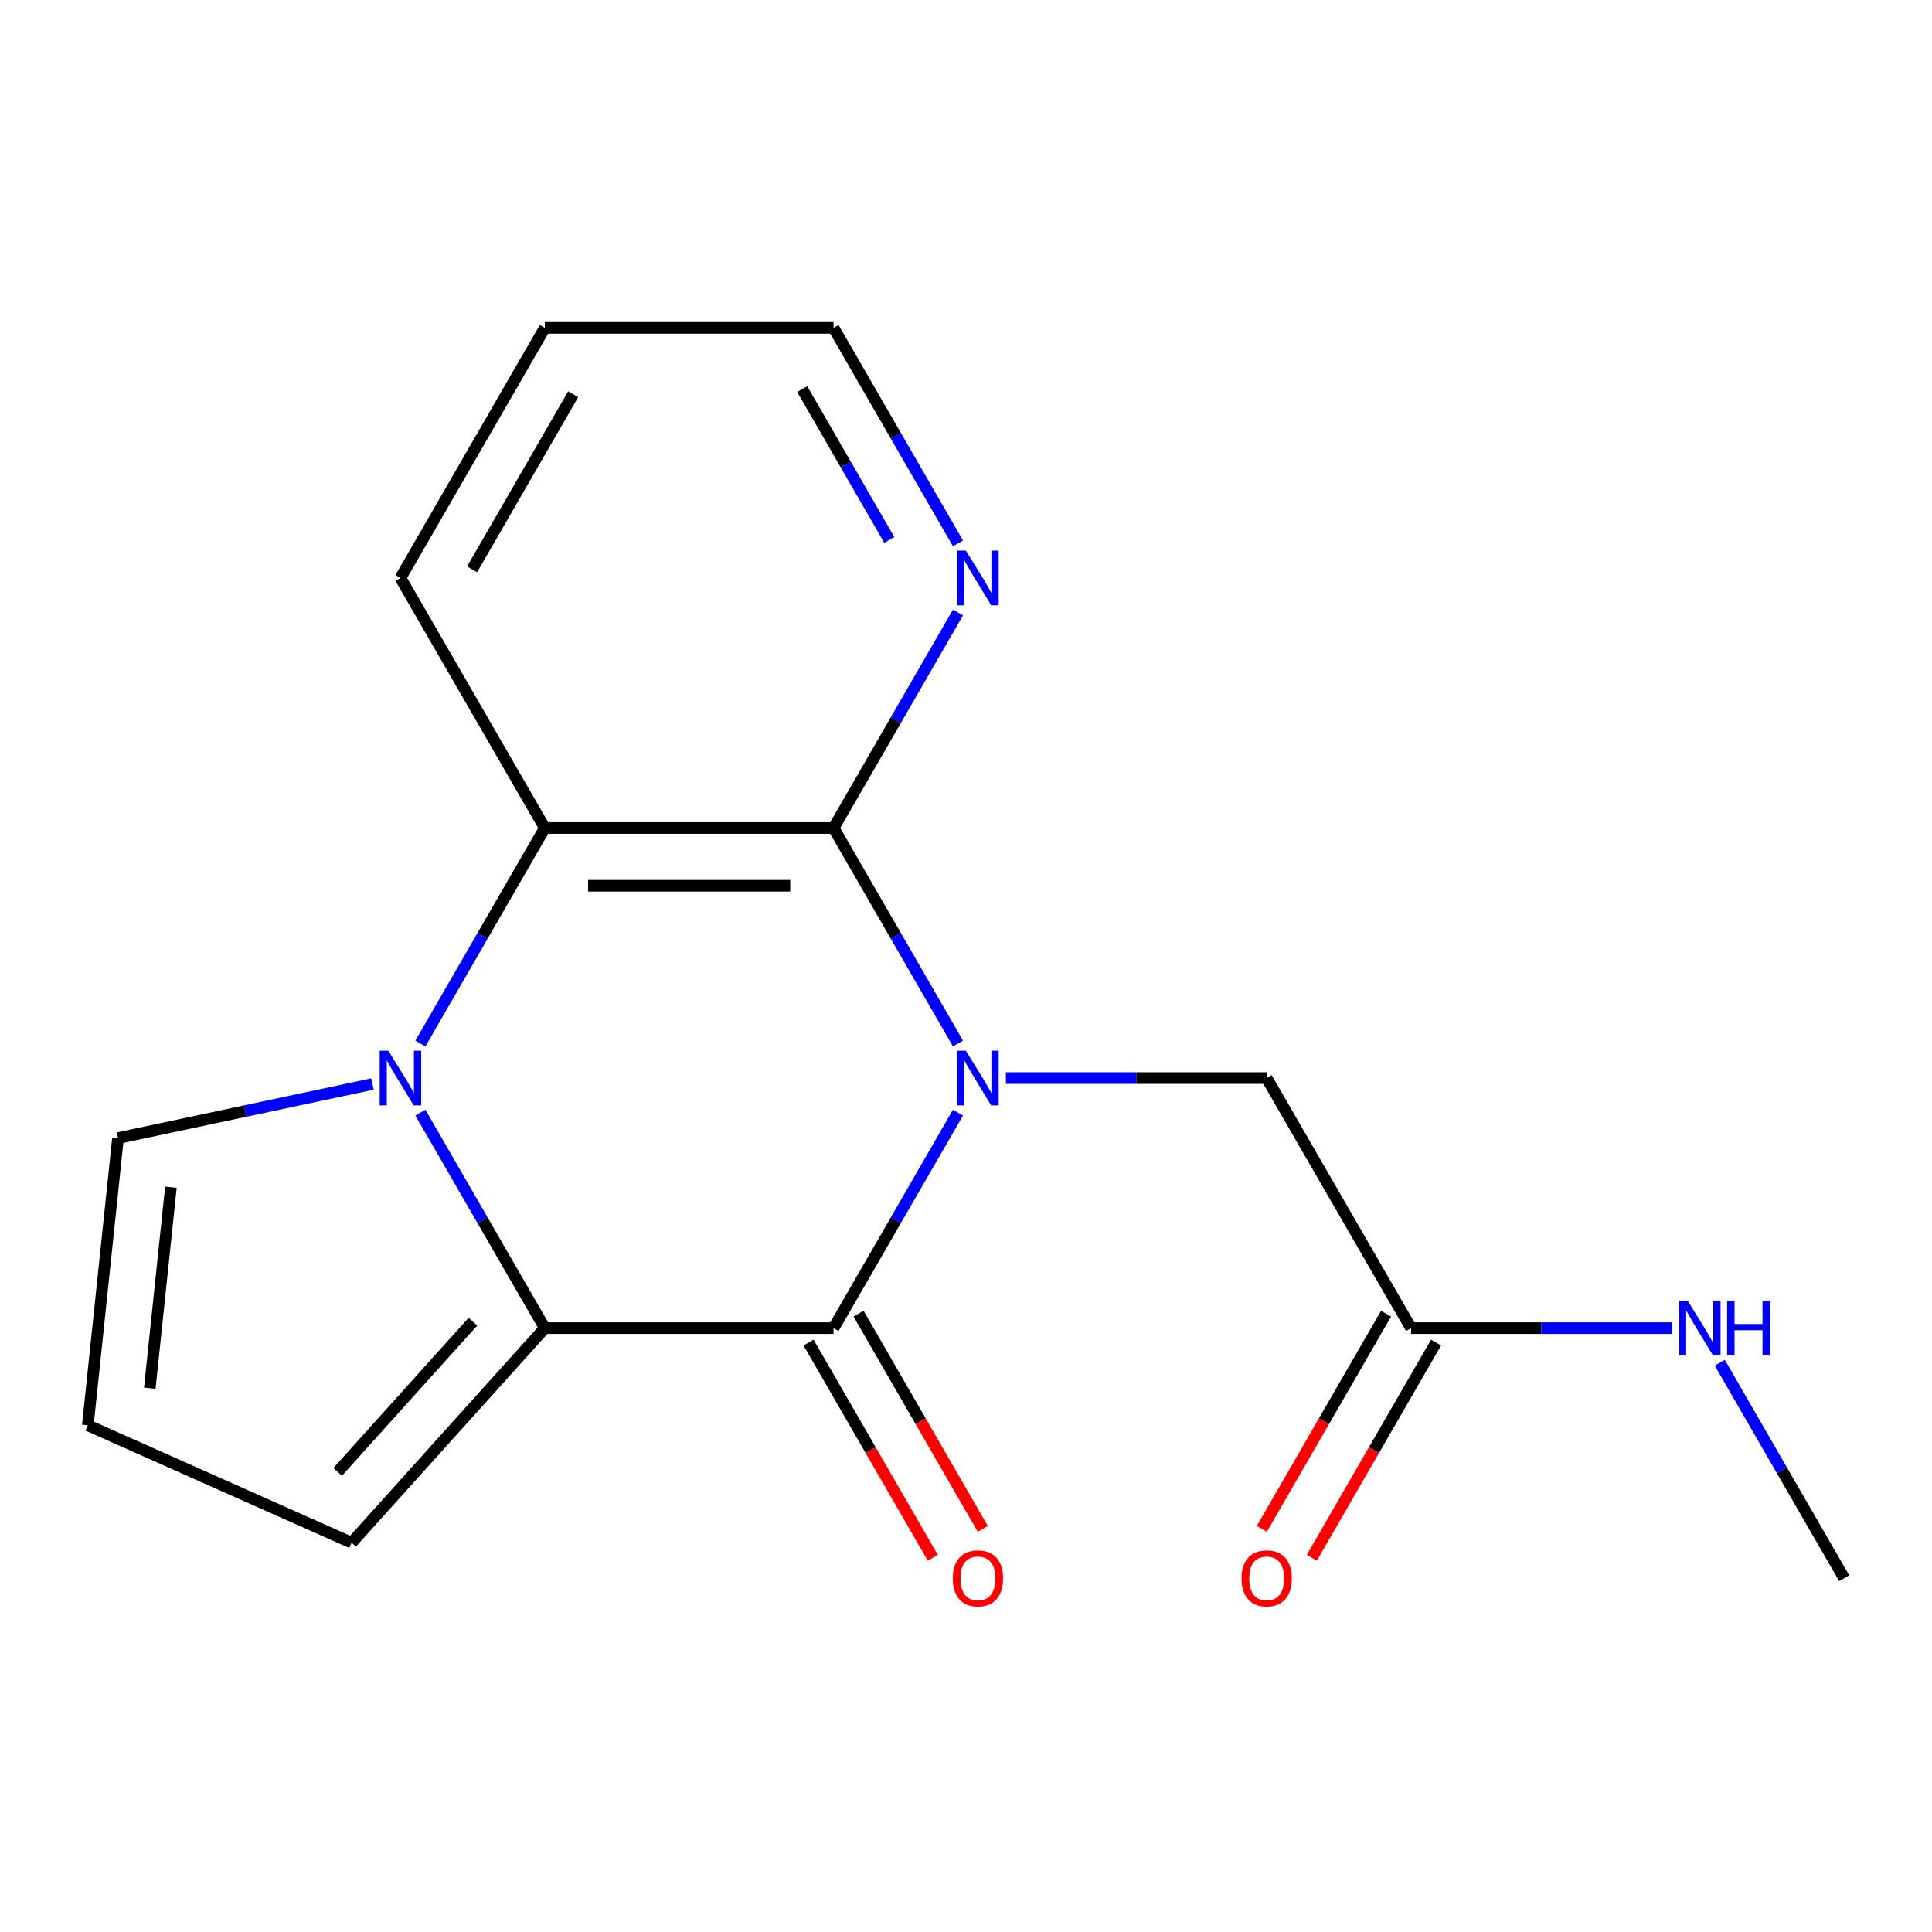 <?xml version='1.0' encoding='iso-8859-1'?>
<svg version='1.1' baseProfile='full'
              xmlns='http://www.w3.org/2000/svg'
                      xmlns:rdkit='http://www.rdkit.org/xml'
                      xmlns:xlink='http://www.w3.org/1999/xlink'
                  xml:space='preserve'
width='1000px' height='1000px' viewBox='0 0 1000 1000'>
<!-- END OF HEADER -->
<rect style='opacity:1.0;fill:#FFFFFF;stroke:none' width='1000' height='1000' x='0' y='0'> </rect>
<path class='bond-0' d='M 495.846,575.904 L 463.648,631.672' style='fill:none;fill-rule:evenodd;stroke:#0000FF;stroke-width:6px;stroke-linecap:butt;stroke-linejoin:miter;stroke-opacity:1' />
<path class='bond-0' d='M 463.648,631.672 L 431.45,687.44' style='fill:none;fill-rule:evenodd;stroke:#000000;stroke-width:6px;stroke-linecap:butt;stroke-linejoin:miter;stroke-opacity:1' />
<path class='bond-3' d='M 495.846,540.111 L 463.648,484.343' style='fill:none;fill-rule:evenodd;stroke:#0000FF;stroke-width:6px;stroke-linecap:butt;stroke-linejoin:miter;stroke-opacity:1' />
<path class='bond-3' d='M 463.648,484.343 L 431.45,428.575' style='fill:none;fill-rule:evenodd;stroke:#000000;stroke-width:6px;stroke-linecap:butt;stroke-linejoin:miter;stroke-opacity:1' />
<path class='bond-5' d='M 520.655,558.007 L 588.144,558.007' style='fill:none;fill-rule:evenodd;stroke:#0000FF;stroke-width:6px;stroke-linecap:butt;stroke-linejoin:miter;stroke-opacity:1' />
<path class='bond-5' d='M 588.144,558.007 L 655.634,558.007' style='fill:none;fill-rule:evenodd;stroke:#000000;stroke-width:6px;stroke-linecap:butt;stroke-linejoin:miter;stroke-opacity:1' />
<path class='bond-2' d='M 431.45,687.44 L 281.995,687.44' style='fill:none;fill-rule:evenodd;stroke:#000000;stroke-width:6px;stroke-linecap:butt;stroke-linejoin:miter;stroke-opacity:1' />
<path class='bond-10' d='M 418.507,694.912 L 450.659,750.6' style='fill:none;fill-rule:evenodd;stroke:#000000;stroke-width:6px;stroke-linecap:butt;stroke-linejoin:miter;stroke-opacity:1' />
<path class='bond-10' d='M 450.659,750.6 L 482.81,806.288' style='fill:none;fill-rule:evenodd;stroke:#FF0000;stroke-width:6px;stroke-linecap:butt;stroke-linejoin:miter;stroke-opacity:1' />
<path class='bond-10' d='M 444.394,679.967 L 476.545,735.655' style='fill:none;fill-rule:evenodd;stroke:#000000;stroke-width:6px;stroke-linecap:butt;stroke-linejoin:miter;stroke-opacity:1' />
<path class='bond-10' d='M 476.545,735.655 L 508.697,791.343' style='fill:none;fill-rule:evenodd;stroke:#FF0000;stroke-width:6px;stroke-linecap:butt;stroke-linejoin:miter;stroke-opacity:1' />
<path class='bond-1' d='M 217.599,540.111 L 249.797,484.343' style='fill:none;fill-rule:evenodd;stroke:#0000FF;stroke-width:6px;stroke-linecap:butt;stroke-linejoin:miter;stroke-opacity:1' />
<path class='bond-1' d='M 249.797,484.343 L 281.995,428.575' style='fill:none;fill-rule:evenodd;stroke:#000000;stroke-width:6px;stroke-linecap:butt;stroke-linejoin:miter;stroke-opacity:1' />
<path class='bond-7' d='M 192.79,561.084 L 126.934,575.082' style='fill:none;fill-rule:evenodd;stroke:#0000FF;stroke-width:6px;stroke-linecap:butt;stroke-linejoin:miter;stroke-opacity:1' />
<path class='bond-7' d='M 126.934,575.082 L 61.077,589.081' style='fill:none;fill-rule:evenodd;stroke:#000000;stroke-width:6px;stroke-linecap:butt;stroke-linejoin:miter;stroke-opacity:1' />
<path class='bond-18' d='M 217.599,575.904 L 249.797,631.672' style='fill:none;fill-rule:evenodd;stroke:#0000FF;stroke-width:6px;stroke-linecap:butt;stroke-linejoin:miter;stroke-opacity:1' />
<path class='bond-18' d='M 249.797,631.672 L 281.995,687.44' style='fill:none;fill-rule:evenodd;stroke:#000000;stroke-width:6px;stroke-linecap:butt;stroke-linejoin:miter;stroke-opacity:1' />
<path class='bond-8' d='M 281.995,687.44 L 181.989,798.507' style='fill:none;fill-rule:evenodd;stroke:#000000;stroke-width:6px;stroke-linecap:butt;stroke-linejoin:miter;stroke-opacity:1' />
<path class='bond-8' d='M 244.78,684.099 L 174.777,761.846' style='fill:none;fill-rule:evenodd;stroke:#000000;stroke-width:6px;stroke-linecap:butt;stroke-linejoin:miter;stroke-opacity:1' />
<path class='bond-4' d='M 431.45,428.575 L 281.995,428.575' style='fill:none;fill-rule:evenodd;stroke:#000000;stroke-width:6px;stroke-linecap:butt;stroke-linejoin:miter;stroke-opacity:1' />
<path class='bond-4' d='M 409.032,458.466 L 304.413,458.466' style='fill:none;fill-rule:evenodd;stroke:#000000;stroke-width:6px;stroke-linecap:butt;stroke-linejoin:miter;stroke-opacity:1' />
<path class='bond-6' d='M 431.45,428.575 L 463.648,372.807' style='fill:none;fill-rule:evenodd;stroke:#000000;stroke-width:6px;stroke-linecap:butt;stroke-linejoin:miter;stroke-opacity:1' />
<path class='bond-6' d='M 463.648,372.807 L 495.846,317.039' style='fill:none;fill-rule:evenodd;stroke:#0000FF;stroke-width:6px;stroke-linecap:butt;stroke-linejoin:miter;stroke-opacity:1' />
<path class='bond-14' d='M 281.995,428.575 L 207.267,299.142' style='fill:none;fill-rule:evenodd;stroke:#000000;stroke-width:6px;stroke-linecap:butt;stroke-linejoin:miter;stroke-opacity:1' />
<path class='bond-9' d='M 655.634,558.007 L 730.362,687.44' style='fill:none;fill-rule:evenodd;stroke:#000000;stroke-width:6px;stroke-linecap:butt;stroke-linejoin:miter;stroke-opacity:1' />
<path class='bond-15' d='M 495.846,281.246 L 463.648,225.478' style='fill:none;fill-rule:evenodd;stroke:#0000FF;stroke-width:6px;stroke-linecap:butt;stroke-linejoin:miter;stroke-opacity:1' />
<path class='bond-15' d='M 463.648,225.478 L 431.45,169.71' style='fill:none;fill-rule:evenodd;stroke:#000000;stroke-width:6px;stroke-linecap:butt;stroke-linejoin:miter;stroke-opacity:1' />
<path class='bond-15' d='M 460.3,279.461 L 437.762,240.423' style='fill:none;fill-rule:evenodd;stroke:#0000FF;stroke-width:6px;stroke-linecap:butt;stroke-linejoin:miter;stroke-opacity:1' />
<path class='bond-15' d='M 437.762,240.423 L 415.223,201.386' style='fill:none;fill-rule:evenodd;stroke:#000000;stroke-width:6px;stroke-linecap:butt;stroke-linejoin:miter;stroke-opacity:1' />
<path class='bond-20' d='M 61.077,589.081 L 45.455,737.718' style='fill:none;fill-rule:evenodd;stroke:#000000;stroke-width:6px;stroke-linecap:butt;stroke-linejoin:miter;stroke-opacity:1' />
<path class='bond-20' d='M 88.461,614.501 L 77.525,718.547' style='fill:none;fill-rule:evenodd;stroke:#000000;stroke-width:6px;stroke-linecap:butt;stroke-linejoin:miter;stroke-opacity:1' />
<path class='bond-11' d='M 181.989,798.507 L 45.455,737.718' style='fill:none;fill-rule:evenodd;stroke:#000000;stroke-width:6px;stroke-linecap:butt;stroke-linejoin:miter;stroke-opacity:1' />
<path class='bond-12' d='M 717.419,679.967 L 685.267,735.655' style='fill:none;fill-rule:evenodd;stroke:#000000;stroke-width:6px;stroke-linecap:butt;stroke-linejoin:miter;stroke-opacity:1' />
<path class='bond-12' d='M 685.267,735.655 L 653.116,791.343' style='fill:none;fill-rule:evenodd;stroke:#FF0000;stroke-width:6px;stroke-linecap:butt;stroke-linejoin:miter;stroke-opacity:1' />
<path class='bond-12' d='M 743.305,694.912 L 711.154,750.6' style='fill:none;fill-rule:evenodd;stroke:#000000;stroke-width:6px;stroke-linecap:butt;stroke-linejoin:miter;stroke-opacity:1' />
<path class='bond-12' d='M 711.154,750.6 L 679.002,806.288' style='fill:none;fill-rule:evenodd;stroke:#FF0000;stroke-width:6px;stroke-linecap:butt;stroke-linejoin:miter;stroke-opacity:1' />
<path class='bond-13' d='M 730.362,687.44 L 797.852,687.44' style='fill:none;fill-rule:evenodd;stroke:#000000;stroke-width:6px;stroke-linecap:butt;stroke-linejoin:miter;stroke-opacity:1' />
<path class='bond-13' d='M 797.852,687.44 L 865.341,687.44' style='fill:none;fill-rule:evenodd;stroke:#0000FF;stroke-width:6px;stroke-linecap:butt;stroke-linejoin:miter;stroke-opacity:1' />
<path class='bond-16' d='M 890.15,705.336 L 922.348,761.104' style='fill:none;fill-rule:evenodd;stroke:#0000FF;stroke-width:6px;stroke-linecap:butt;stroke-linejoin:miter;stroke-opacity:1' />
<path class='bond-16' d='M 922.348,761.104 L 954.545,816.872' style='fill:none;fill-rule:evenodd;stroke:#000000;stroke-width:6px;stroke-linecap:butt;stroke-linejoin:miter;stroke-opacity:1' />
<path class='bond-19' d='M 207.267,299.142 L 281.995,169.71' style='fill:none;fill-rule:evenodd;stroke:#000000;stroke-width:6px;stroke-linecap:butt;stroke-linejoin:miter;stroke-opacity:1' />
<path class='bond-19' d='M 244.362,294.673 L 296.672,204.07' style='fill:none;fill-rule:evenodd;stroke:#000000;stroke-width:6px;stroke-linecap:butt;stroke-linejoin:miter;stroke-opacity:1' />
<path class='bond-17' d='M 431.45,169.71 L 281.995,169.71' style='fill:none;fill-rule:evenodd;stroke:#000000;stroke-width:6px;stroke-linecap:butt;stroke-linejoin:miter;stroke-opacity:1' />
<path  class='atom-0' d='M 499.918 543.847
L 509.198 558.847
Q 510.118 560.327, 511.598 563.007
Q 513.078 565.687, 513.158 565.847
L 513.158 543.847
L 516.918 543.847
L 516.918 572.167
L 513.038 572.167
L 503.078 555.767
Q 501.918 553.847, 500.678 551.647
Q 499.478 549.447, 499.118 548.767
L 499.118 572.167
L 495.438 572.167
L 495.438 543.847
L 499.918 543.847
' fill='#0000FF'/>
<path  class='atom-2' d='M 201.007 543.847
L 210.287 558.847
Q 211.207 560.327, 212.687 563.007
Q 214.167 565.687, 214.247 565.847
L 214.247 543.847
L 218.007 543.847
L 218.007 572.167
L 214.127 572.167
L 204.167 555.767
Q 203.007 553.847, 201.767 551.647
Q 200.567 549.447, 200.207 548.767
L 200.207 572.167
L 196.527 572.167
L 196.527 543.847
L 201.007 543.847
' fill='#0000FF'/>
<path  class='atom-7' d='M 499.918 284.982
L 509.198 299.982
Q 510.118 301.462, 511.598 304.142
Q 513.078 306.822, 513.158 306.982
L 513.158 284.982
L 516.918 284.982
L 516.918 313.302
L 513.038 313.302
L 503.078 296.902
Q 501.918 294.982, 500.678 292.782
Q 499.478 290.582, 499.118 289.902
L 499.118 313.302
L 495.438 313.302
L 495.438 284.982
L 499.918 284.982
' fill='#0000FF'/>
<path  class='atom-11' d='M 493.178 816.952
Q 493.178 810.152, 496.538 806.352
Q 499.898 802.552, 506.178 802.552
Q 512.458 802.552, 515.818 806.352
Q 519.178 810.152, 519.178 816.952
Q 519.178 823.832, 515.778 827.752
Q 512.378 831.632, 506.178 831.632
Q 499.938 831.632, 496.538 827.752
Q 493.178 823.872, 493.178 816.952
M 506.178 828.432
Q 510.498 828.432, 512.818 825.552
Q 515.178 822.632, 515.178 816.952
Q 515.178 811.392, 512.818 808.592
Q 510.498 805.752, 506.178 805.752
Q 501.858 805.752, 499.498 808.552
Q 497.178 811.352, 497.178 816.952
Q 497.178 822.672, 499.498 825.552
Q 501.858 828.432, 506.178 828.432
' fill='#FF0000'/>
<path  class='atom-13' d='M 642.634 816.952
Q 642.634 810.152, 645.994 806.352
Q 649.354 802.552, 655.634 802.552
Q 661.914 802.552, 665.274 806.352
Q 668.634 810.152, 668.634 816.952
Q 668.634 823.832, 665.234 827.752
Q 661.834 831.632, 655.634 831.632
Q 649.394 831.632, 645.994 827.752
Q 642.634 823.872, 642.634 816.952
M 655.634 828.432
Q 659.954 828.432, 662.274 825.552
Q 664.634 822.632, 664.634 816.952
Q 664.634 811.392, 662.274 808.592
Q 659.954 805.752, 655.634 805.752
Q 651.314 805.752, 648.954 808.552
Q 646.634 811.352, 646.634 816.952
Q 646.634 822.672, 648.954 825.552
Q 651.314 828.432, 655.634 828.432
' fill='#FF0000'/>
<path  class='atom-14' d='M 873.558 673.28
L 882.838 688.28
Q 883.758 689.76, 885.238 692.44
Q 886.718 695.12, 886.798 695.28
L 886.798 673.28
L 890.558 673.28
L 890.558 701.6
L 886.678 701.6
L 876.718 685.2
Q 875.558 683.28, 874.318 681.08
Q 873.118 678.88, 872.758 678.2
L 872.758 701.6
L 869.078 701.6
L 869.078 673.28
L 873.558 673.28
' fill='#0000FF'/>
<path  class='atom-14' d='M 893.958 673.28
L 897.798 673.28
L 897.798 685.32
L 912.278 685.32
L 912.278 673.28
L 916.118 673.28
L 916.118 701.6
L 912.278 701.6
L 912.278 688.52
L 897.798 688.52
L 897.798 701.6
L 893.958 701.6
L 893.958 673.28
' fill='#0000FF'/>
</svg>

